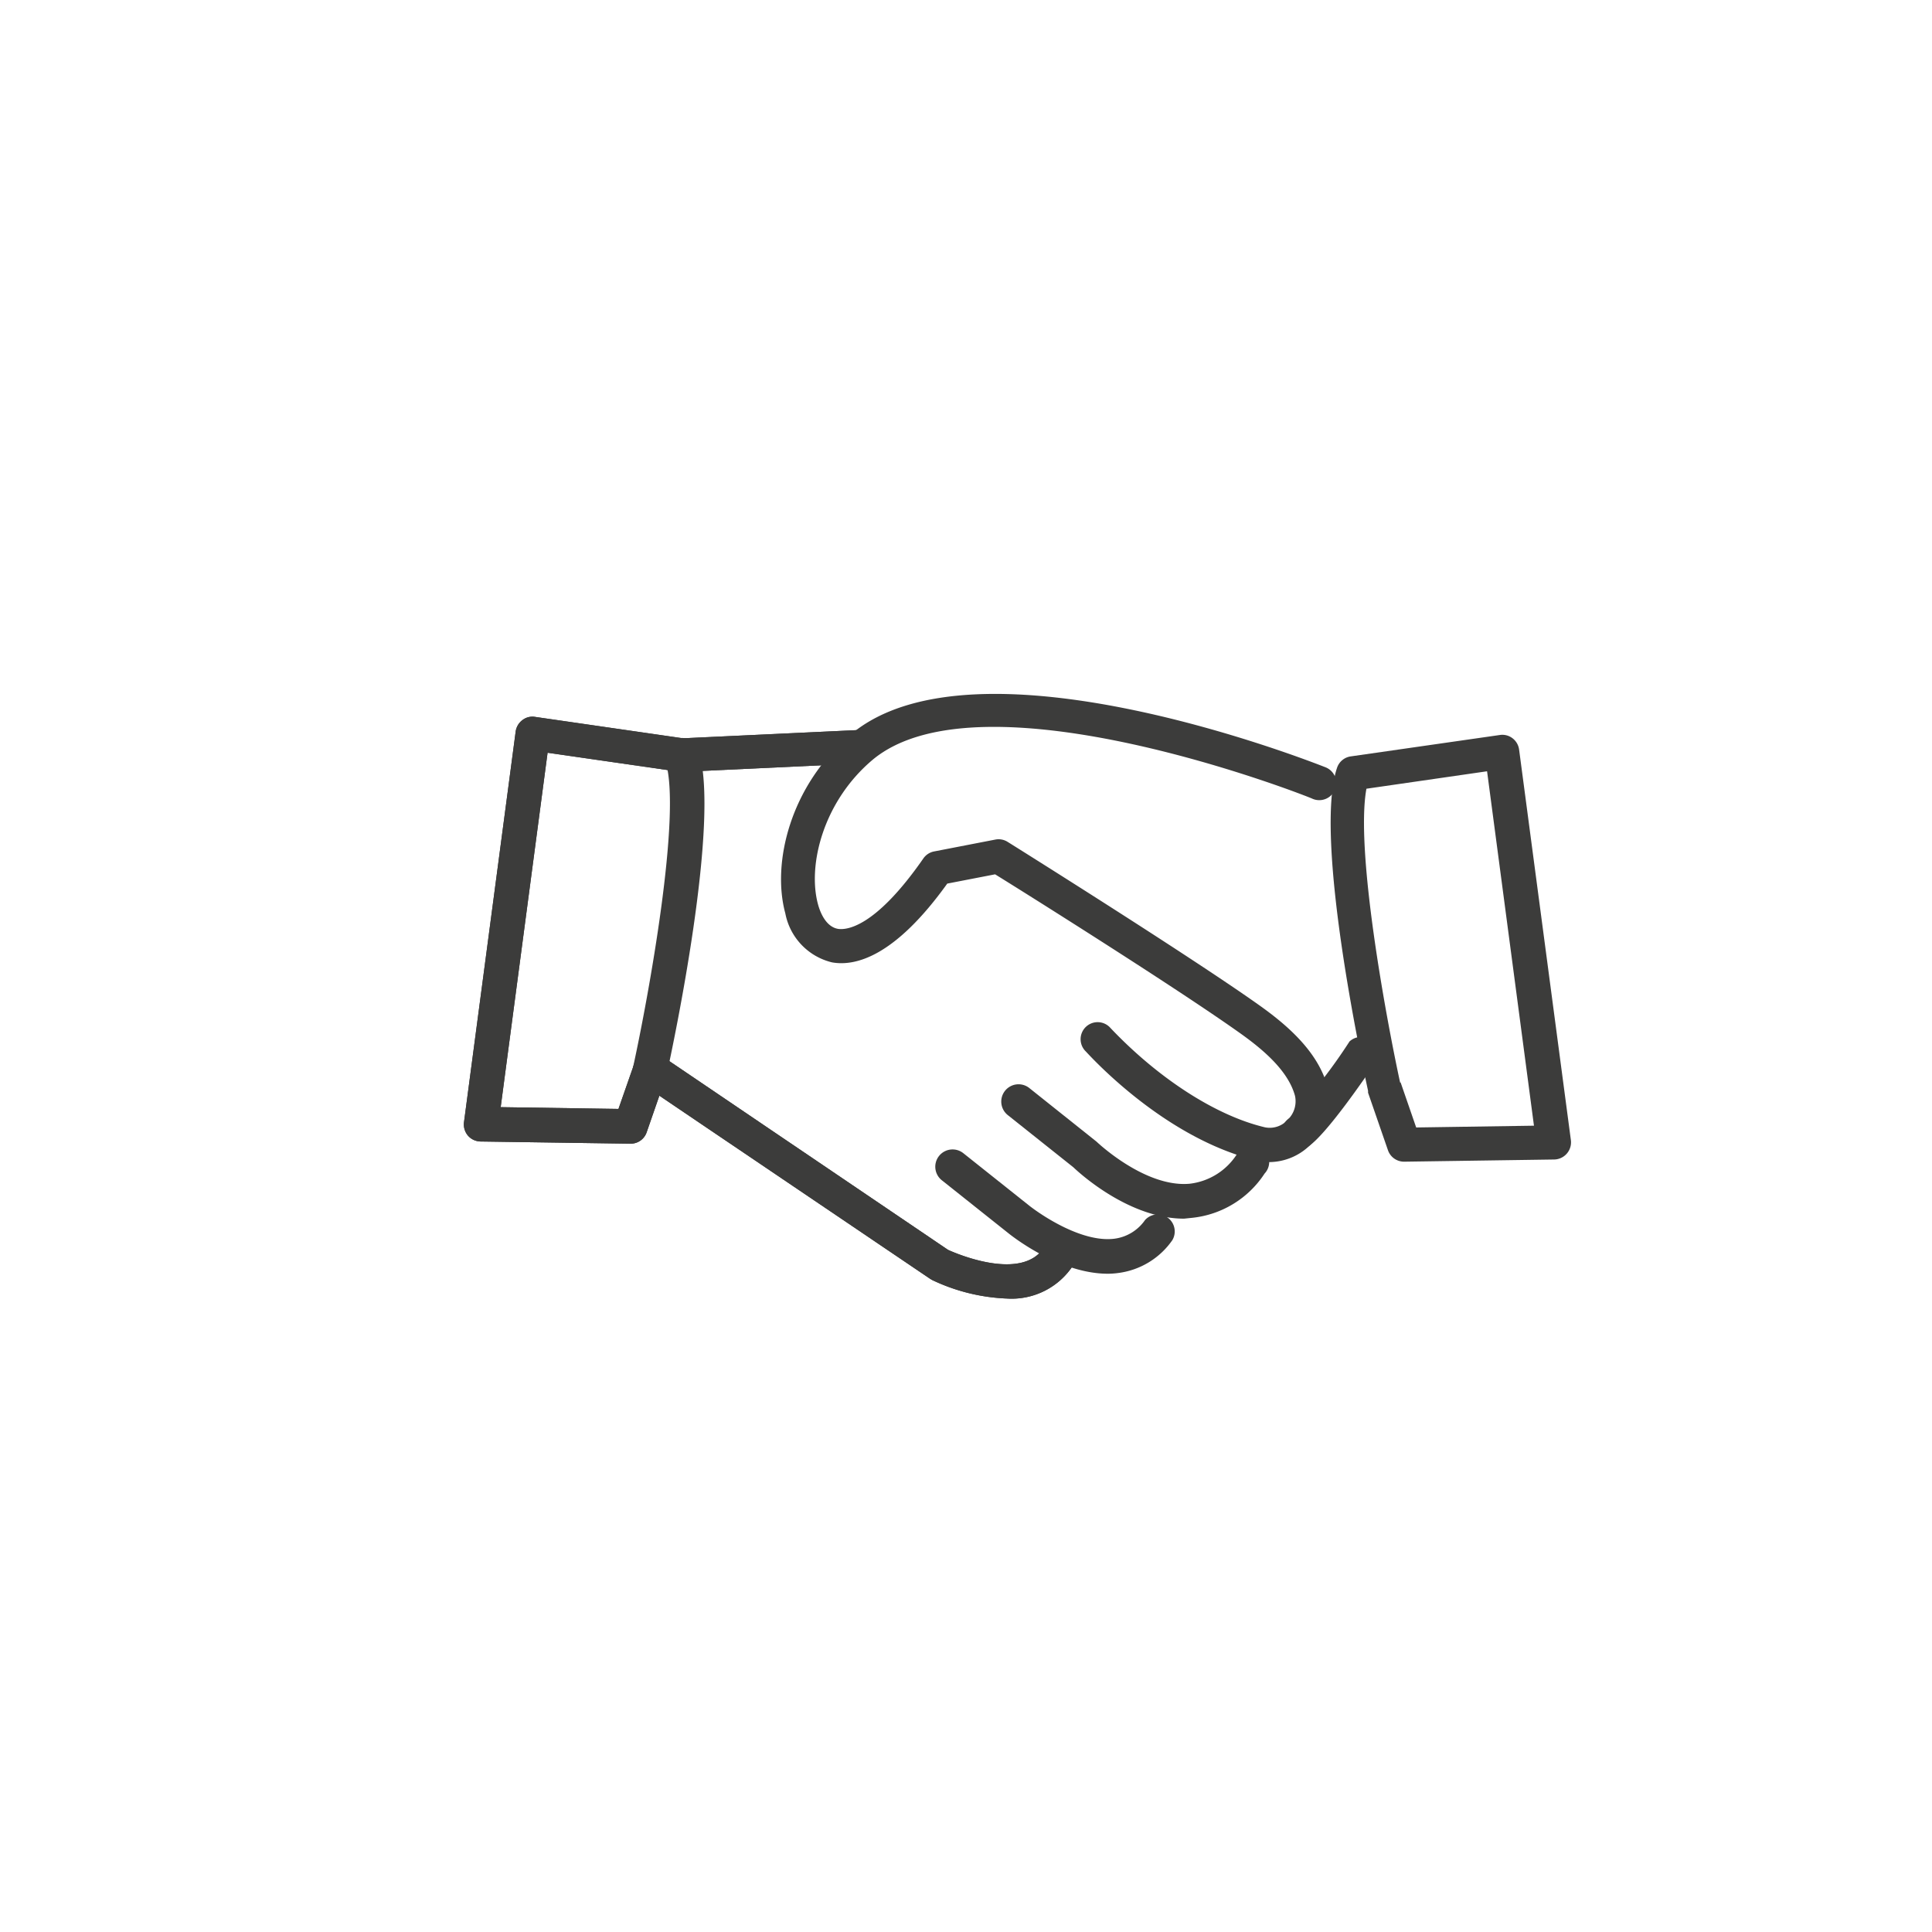 <?xml version="1.0" encoding="UTF-8"?> <svg xmlns="http://www.w3.org/2000/svg" id="Warstwa_1" data-name="Warstwa 1" viewBox="0 0 141.73 141.73"><defs><style>.cls-1{fill:#3c3c3b;}</style></defs><path class="cls-1" d="M73.88,95.26a14,14,0,0,1-5.5-1.36l-.15-.09L48.37,80.38l-.93,2.68a1.24,1.24,0,0,1-1.18.84h0l-11-.16a1.26,1.26,0,0,1-.93-.43,1.27,1.27,0,0,1-.29-1l3.79-28.65a1.26,1.26,0,0,1,.49-.83,1.19,1.19,0,0,1,.93-.24L50.1,54.16l13-.61a1.22,1.22,0,0,1,1.31,1.19A1.24,1.24,0,0,1,63.27,56l-13.17.62h-.24l-9.69-1.4-3.44,26,8.64.13L46.54,78a1.26,1.26,0,0,1,.79-.77,1.21,1.21,0,0,1,1.09.15L69.55,91.69c.62.28,5.45,2.36,7.07-.22a1.25,1.25,0,0,1,2.12,1.33A5.38,5.38,0,0,1,73.88,95.26Z"></path><path class="cls-1" d="M73.88,95.26a14,14,0,0,1-5.5-1.36l-.15-.09L48.37,80.38l-.93,2.68a1.24,1.24,0,0,1-1.18.84h0l-11-.16a1.26,1.26,0,0,1-.93-.43,1.27,1.27,0,0,1-.29-1l3.79-28.65a1.26,1.26,0,0,1,.49-.83,1.19,1.19,0,0,1,.93-.24L50.1,54.16l13-.61a1.22,1.22,0,0,1,1.31,1.19A1.24,1.24,0,0,1,63.27,56l-13.17.62h-.24l-9.69-1.4-3.44,26,8.64.13L46.54,78a1.26,1.26,0,0,1,.79-.77,1.21,1.21,0,0,1,1.09.15L69.55,91.69c.62.28,5.45,2.36,7.07-.22a1.25,1.25,0,0,1,2.12,1.33A5.38,5.38,0,0,1,73.88,95.26Z"></path><path class="cls-1" d="M47.72,79.68a1.09,1.09,0,0,1-.26,0,1.24,1.24,0,0,1-1-1.48c1.08-4.94,3.59-18.59,2.35-22.37A1.25,1.25,0,1,1,51.23,55c1.68,5.11-1.88,21.79-2.29,23.68A1.25,1.25,0,0,1,47.72,79.68Z"></path><path class="cls-1" d="M81.27,93.44c-3.62,0-7.17-2.87-7.33-3L69.1,86.59a1.25,1.25,0,1,1,1.56-2l4.85,3.86c1,.78,3.93,2.72,6.25,2.42A3.24,3.24,0,0,0,84,89.5a1.25,1.25,0,0,1,2,1.48,5.71,5.71,0,0,1-4,2.41A5.51,5.51,0,0,1,81.27,93.44Z"></path><path class="cls-1" d="M86.86,89.4c-4,0-7.63-3.3-8.12-3.77l-4.8-3.82a1.25,1.25,0,1,1,1.56-2l4.84,3.86.1.08s3.52,3.37,6.81,3.09a4.76,4.76,0,0,0,3.52-2.22,1.25,1.25,0,1,1,2,1.47,7.24,7.24,0,0,1-5.33,3.25Z"></path><path class="cls-1" d="M93.16,85.25a4.24,4.24,0,0,1-.94-.11c-5.79-1.38-10.71-6-12.56-8a1.25,1.25,0,1,1,1.81-1.72C85,79.14,89.23,81.86,92.8,82.7a1.77,1.77,0,0,0,1.67-.56A1.88,1.88,0,0,0,95,80.39c-.52-1.92-2.5-3.52-4.16-4.69C86.2,72.41,75.3,65.56,73,64.14l-3.51.68c-3.81,5.31-6.69,6.09-8.45,5.78A4.58,4.58,0,0,1,57.61,67c-1-3.67.34-9.36,4.8-13.12,9.17-7.73,33.77,2,34.81,2.4a1.25,1.25,0,1,1-.93,2.32C96.05,58.46,72.05,49,64,55.75c-3.62,3.06-4.76,7.72-4,10.56.16.61.58,1.67,1.47,1.83.57.09,2.68,0,6.27-5.17a1.24,1.24,0,0,1,.79-.51l4.49-.87a1.24,1.24,0,0,1,.9.17c.13.08,13.11,8.2,18.34,11.9,2,1.41,4.4,3.39,5.13,6.07a4.37,4.37,0,0,1-1.16,4.15A4.32,4.32,0,0,1,93.16,85.25Z"></path><path class="cls-1" d="M95.35,84.32A1.25,1.25,0,0,1,94.63,82,39.37,39.37,0,0,0,99,76.4,1.25,1.25,0,0,1,101,77.8c-.84,1.25-3.67,5.38-5,6.29A1.27,1.27,0,0,1,95.35,84.32Z"></path><path class="cls-1" d="M103,85.22a1.25,1.25,0,0,1-1.18-.84l-1.46-4.22s0-.1,0-.14c-.41-1.89-4-18.57-2.28-23.68a1.24,1.24,0,0,1,1-.85l10.94-1.57a1.22,1.22,0,0,1,.94.24,1.25,1.25,0,0,1,.48.83l3.8,28.66a1.26,1.26,0,0,1-1.22,1.41l-11,.16Zm-.25-5.81,1.14,3.3,8.64-.13-3.44-26-8.85,1.28C99.41,62.38,101.69,74.7,102.71,79.41Z"></path></svg> 